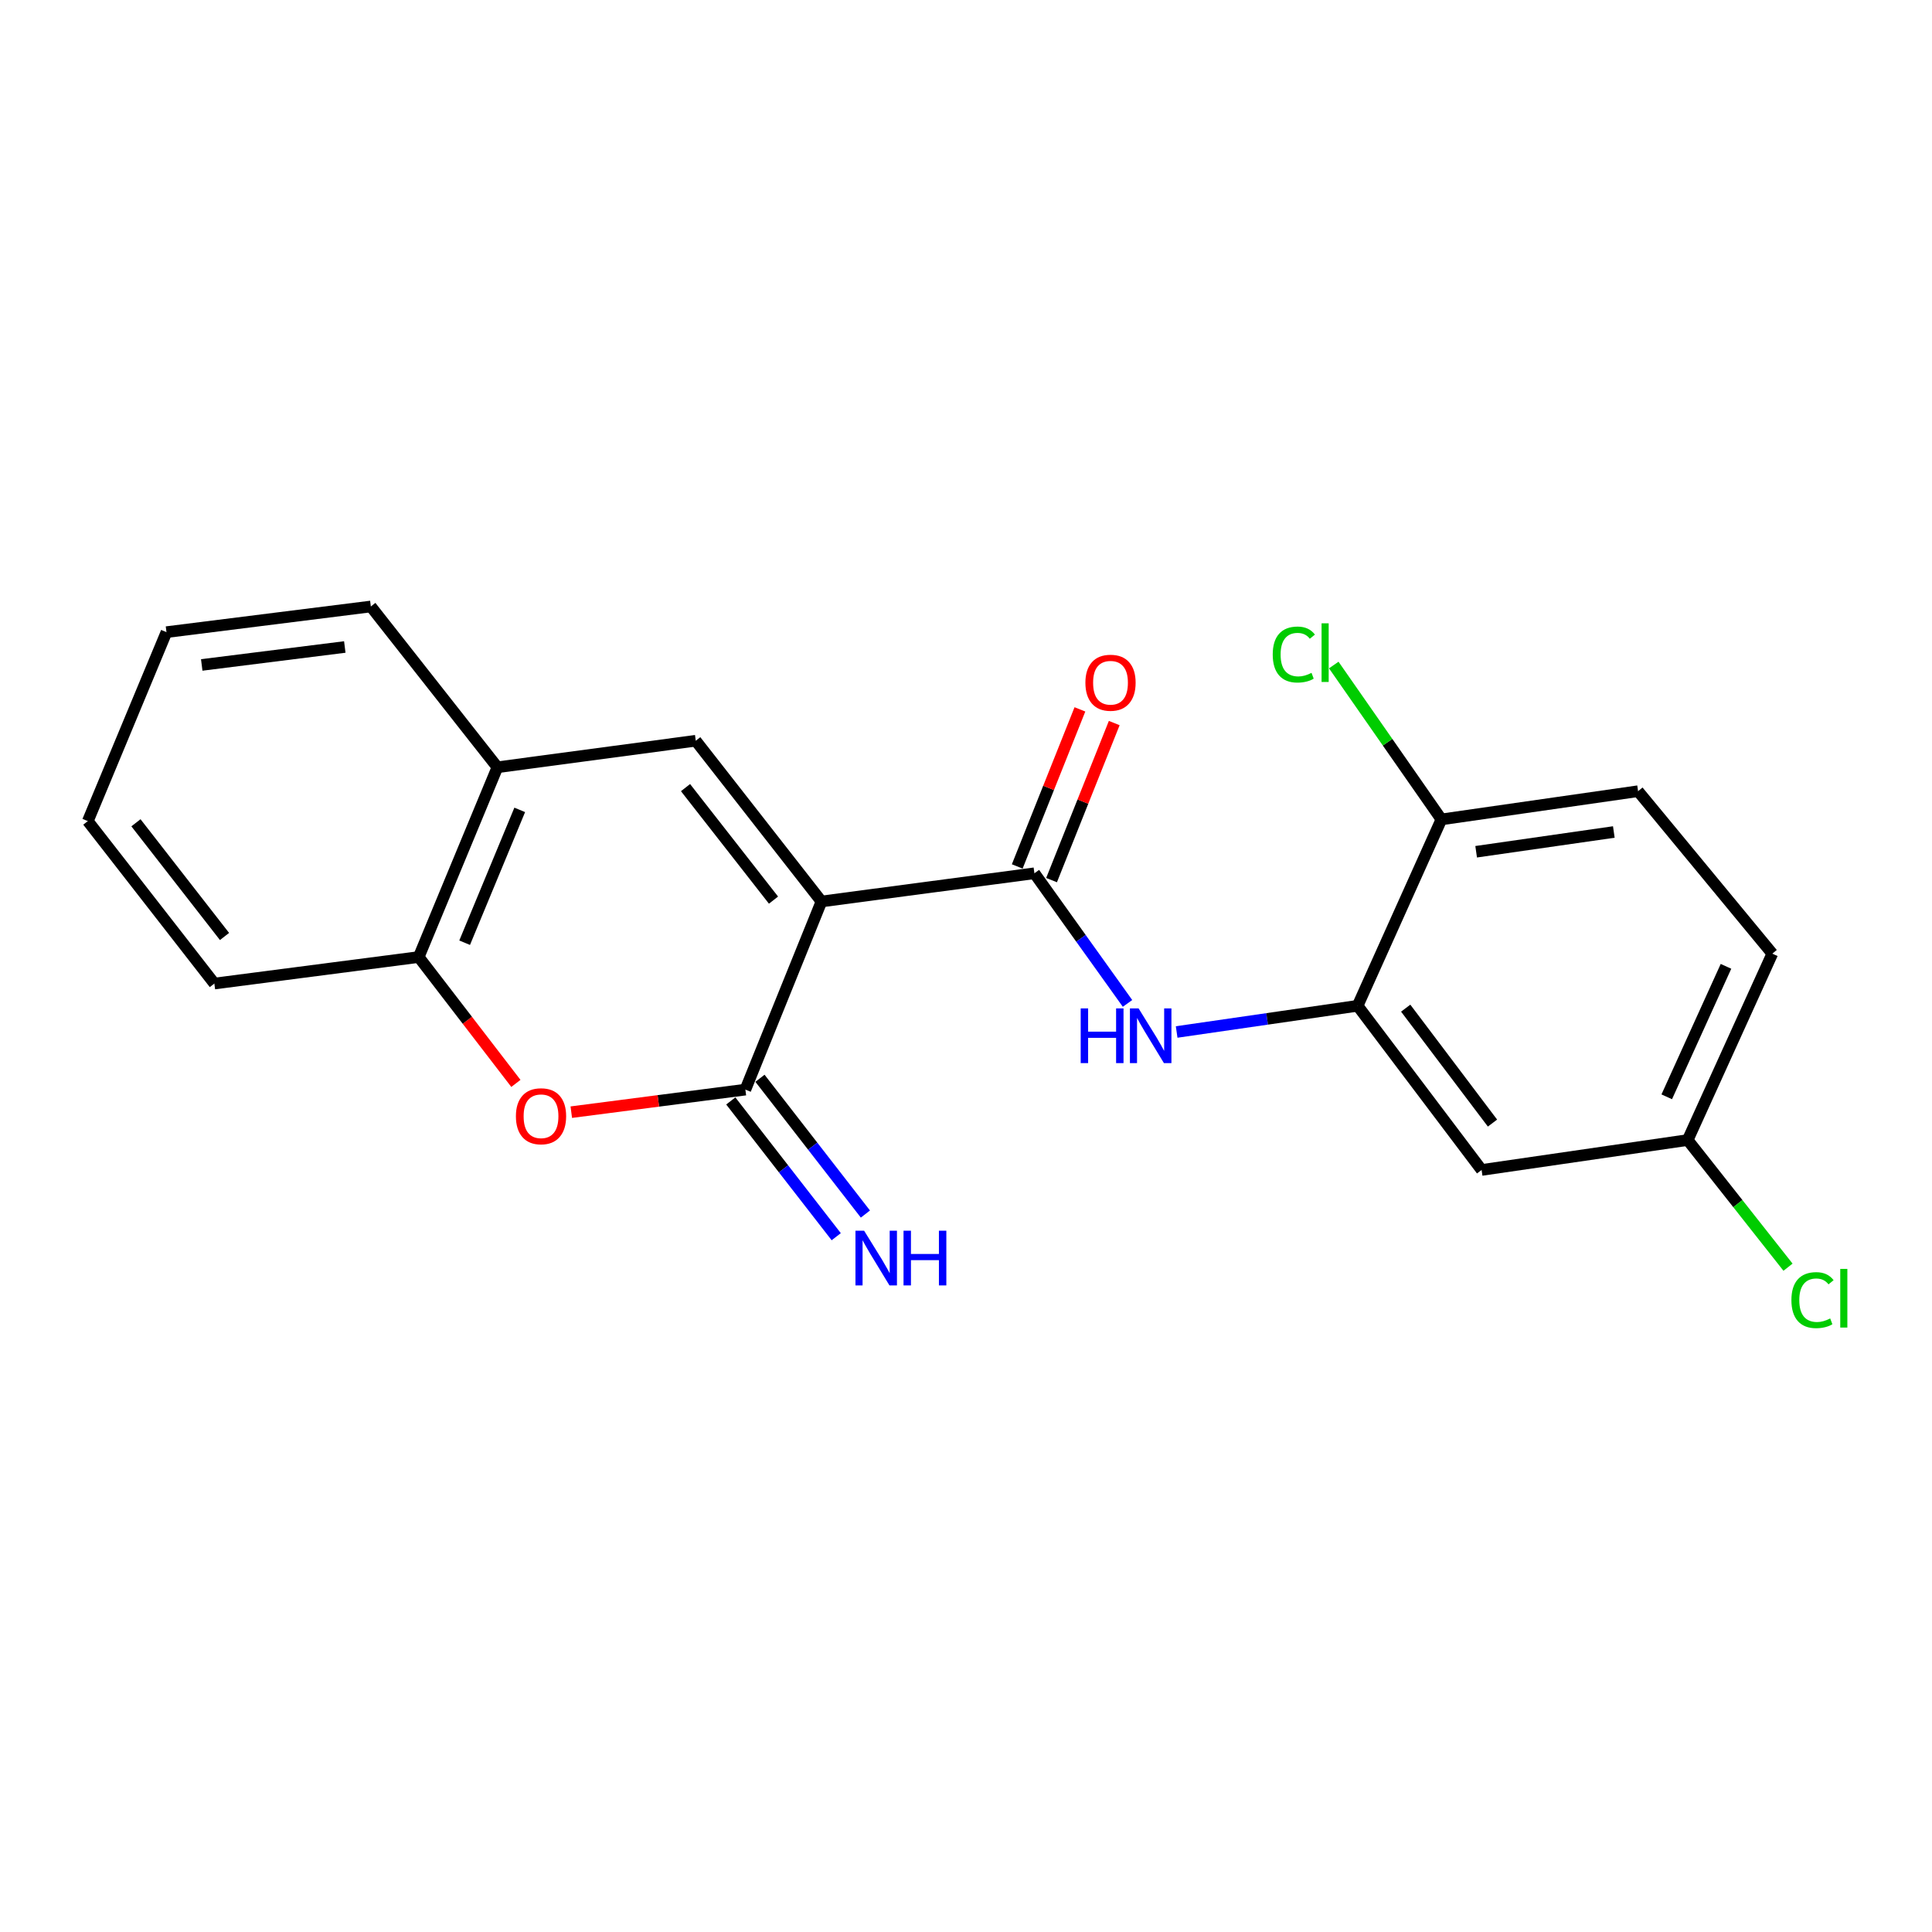<?xml version='1.0' encoding='iso-8859-1'?>
<svg version='1.1' baseProfile='full'
              xmlns='http://www.w3.org/2000/svg'
                      xmlns:rdkit='http://www.rdkit.org/xml'
                      xmlns:xlink='http://www.w3.org/1999/xlink'
                  xml:space='preserve'
width='1000px' height='1000px' viewBox='0 0 1000 1000'>
<!-- END OF HEADER -->
<rect style='opacity:1.0;fill:#FFFFFF;stroke:none' width='1000' height='1000' x='0' y='0'> </rect>
<path class='bond-0' d='M 425.19,466.602 L 385.807,563.982' style='fill:none;fill-rule:evenodd;stroke:#000000;stroke-width:6px;stroke-linecap:butt;stroke-linejoin:miter;stroke-opacity:1' />
<path class='bond-1' d='M 425.19,466.602 L 535.404,452.004' style='fill:none;fill-rule:evenodd;stroke:#000000;stroke-width:6px;stroke-linecap:butt;stroke-linejoin:miter;stroke-opacity:1' />
<path class='bond-2' d='M 425.19,466.602 L 360.128,383.405' style='fill:none;fill-rule:evenodd;stroke:#000000;stroke-width:6px;stroke-linecap:butt;stroke-linejoin:miter;stroke-opacity:1' />
<path class='bond-2' d='M 400.367,465.902 L 354.823,407.665' style='fill:none;fill-rule:evenodd;stroke:#000000;stroke-width:6px;stroke-linecap:butt;stroke-linejoin:miter;stroke-opacity:1' />
<path class='bond-3' d='M 385.807,563.982 L 340.753,569.819' style='fill:none;fill-rule:evenodd;stroke:#000000;stroke-width:6px;stroke-linecap:butt;stroke-linejoin:miter;stroke-opacity:1' />
<path class='bond-3' d='M 340.753,569.819 L 295.7,575.657' style='fill:none;fill-rule:evenodd;stroke:#FF0000;stroke-width:6px;stroke-linecap:butt;stroke-linejoin:miter;stroke-opacity:1' />
<path class='bond-8' d='M 378.255,569.847 L 405.543,604.982' style='fill:none;fill-rule:evenodd;stroke:#000000;stroke-width:6px;stroke-linecap:butt;stroke-linejoin:miter;stroke-opacity:1' />
<path class='bond-8' d='M 405.543,604.982 L 432.832,640.118' style='fill:none;fill-rule:evenodd;stroke:#0000FF;stroke-width:6px;stroke-linecap:butt;stroke-linejoin:miter;stroke-opacity:1' />
<path class='bond-8' d='M 393.358,558.117 L 420.646,593.252' style='fill:none;fill-rule:evenodd;stroke:#000000;stroke-width:6px;stroke-linecap:butt;stroke-linejoin:miter;stroke-opacity:1' />
<path class='bond-8' d='M 420.646,593.252 L 447.935,628.388' style='fill:none;fill-rule:evenodd;stroke:#0000FF;stroke-width:6px;stroke-linecap:butt;stroke-linejoin:miter;stroke-opacity:1' />
<path class='bond-4' d='M 535.404,452.004 L 559.504,485.681' style='fill:none;fill-rule:evenodd;stroke:#000000;stroke-width:6px;stroke-linecap:butt;stroke-linejoin:miter;stroke-opacity:1' />
<path class='bond-4' d='M 559.504,485.681 L 583.605,519.359' style='fill:none;fill-rule:evenodd;stroke:#0000FF;stroke-width:6px;stroke-linecap:butt;stroke-linejoin:miter;stroke-opacity:1' />
<path class='bond-11' d='M 544.284,455.548 L 560.506,414.903' style='fill:none;fill-rule:evenodd;stroke:#000000;stroke-width:6px;stroke-linecap:butt;stroke-linejoin:miter;stroke-opacity:1' />
<path class='bond-11' d='M 560.506,414.903 L 576.727,374.257' style='fill:none;fill-rule:evenodd;stroke:#FF0000;stroke-width:6px;stroke-linecap:butt;stroke-linejoin:miter;stroke-opacity:1' />
<path class='bond-11' d='M 526.523,448.46 L 542.745,407.814' style='fill:none;fill-rule:evenodd;stroke:#000000;stroke-width:6px;stroke-linecap:butt;stroke-linejoin:miter;stroke-opacity:1' />
<path class='bond-11' d='M 542.745,407.814 L 558.966,367.169' style='fill:none;fill-rule:evenodd;stroke:#FF0000;stroke-width:6px;stroke-linecap:butt;stroke-linejoin:miter;stroke-opacity:1' />
<path class='bond-6' d='M 360.128,383.405 L 257.457,397.131' style='fill:none;fill-rule:evenodd;stroke:#000000;stroke-width:6px;stroke-linecap:butt;stroke-linejoin:miter;stroke-opacity:1' />
<path class='bond-21' d='M 267.025,560.77 L 241.875,528.066' style='fill:none;fill-rule:evenodd;stroke:#FF0000;stroke-width:6px;stroke-linecap:butt;stroke-linejoin:miter;stroke-opacity:1' />
<path class='bond-21' d='M 241.875,528.066 L 216.725,495.361' style='fill:none;fill-rule:evenodd;stroke:#000000;stroke-width:6px;stroke-linecap:butt;stroke-linejoin:miter;stroke-opacity:1' />
<path class='bond-5' d='M 609.035,534.157 L 655.868,527.375' style='fill:none;fill-rule:evenodd;stroke:#0000FF;stroke-width:6px;stroke-linecap:butt;stroke-linejoin:miter;stroke-opacity:1' />
<path class='bond-5' d='M 655.868,527.375 L 702.701,520.593' style='fill:none;fill-rule:evenodd;stroke:#000000;stroke-width:6px;stroke-linecap:butt;stroke-linejoin:miter;stroke-opacity:1' />
<path class='bond-9' d='M 702.701,520.593 L 766.88,605.575' style='fill:none;fill-rule:evenodd;stroke:#000000;stroke-width:6px;stroke-linecap:butt;stroke-linejoin:miter;stroke-opacity:1' />
<path class='bond-9' d='M 727.588,521.815 L 772.514,581.303' style='fill:none;fill-rule:evenodd;stroke:#000000;stroke-width:6px;stroke-linecap:butt;stroke-linejoin:miter;stroke-opacity:1' />
<path class='bond-10' d='M 702.701,520.593 L 746.068,424.127' style='fill:none;fill-rule:evenodd;stroke:#000000;stroke-width:6px;stroke-linecap:butt;stroke-linejoin:miter;stroke-opacity:1' />
<path class='bond-7' d='M 257.457,397.131 L 216.725,495.361' style='fill:none;fill-rule:evenodd;stroke:#000000;stroke-width:6px;stroke-linecap:butt;stroke-linejoin:miter;stroke-opacity:1' />
<path class='bond-7' d='M 269.012,419.19 L 240.499,487.951' style='fill:none;fill-rule:evenodd;stroke:#000000;stroke-width:6px;stroke-linecap:butt;stroke-linejoin:miter;stroke-opacity:1' />
<path class='bond-17' d='M 257.457,397.131 L 191.95,313.913' style='fill:none;fill-rule:evenodd;stroke:#000000;stroke-width:6px;stroke-linecap:butt;stroke-linejoin:miter;stroke-opacity:1' />
<path class='bond-18' d='M 216.725,495.361 L 110.952,509.087' style='fill:none;fill-rule:evenodd;stroke:#000000;stroke-width:6px;stroke-linecap:butt;stroke-linejoin:miter;stroke-opacity:1' />
<path class='bond-13' d='M 766.88,605.575 L 873.546,590.085' style='fill:none;fill-rule:evenodd;stroke:#000000;stroke-width:6px;stroke-linecap:butt;stroke-linejoin:miter;stroke-opacity:1' />
<path class='bond-12' d='M 746.068,424.127 L 847.868,409.519' style='fill:none;fill-rule:evenodd;stroke:#000000;stroke-width:6px;stroke-linecap:butt;stroke-linejoin:miter;stroke-opacity:1' />
<path class='bond-12' d='M 764.054,440.865 L 835.314,430.639' style='fill:none;fill-rule:evenodd;stroke:#000000;stroke-width:6px;stroke-linecap:butt;stroke-linejoin:miter;stroke-opacity:1' />
<path class='bond-14' d='M 746.068,424.127 L 718.211,384.173' style='fill:none;fill-rule:evenodd;stroke:#000000;stroke-width:6px;stroke-linecap:butt;stroke-linejoin:miter;stroke-opacity:1' />
<path class='bond-14' d='M 718.211,384.173 L 690.353,344.218' style='fill:none;fill-rule:evenodd;stroke:#00CC00;stroke-width:6px;stroke-linecap:butt;stroke-linejoin:miter;stroke-opacity:1' />
<path class='bond-15' d='M 847.868,409.519 L 917.349,493.608' style='fill:none;fill-rule:evenodd;stroke:#000000;stroke-width:6px;stroke-linecap:butt;stroke-linejoin:miter;stroke-opacity:1' />
<path class='bond-16' d='M 873.546,590.085 L 899.509,622.991' style='fill:none;fill-rule:evenodd;stroke:#000000;stroke-width:6px;stroke-linecap:butt;stroke-linejoin:miter;stroke-opacity:1' />
<path class='bond-16' d='M 899.509,622.991 L 925.473,655.897' style='fill:none;fill-rule:evenodd;stroke:#00CC00;stroke-width:6px;stroke-linecap:butt;stroke-linejoin:miter;stroke-opacity:1' />
<path class='bond-23' d='M 873.546,590.085 L 917.349,493.608' style='fill:none;fill-rule:evenodd;stroke:#000000;stroke-width:6px;stroke-linecap:butt;stroke-linejoin:miter;stroke-opacity:1' />
<path class='bond-23' d='M 862.704,567.708 L 893.366,500.174' style='fill:none;fill-rule:evenodd;stroke:#000000;stroke-width:6px;stroke-linecap:butt;stroke-linejoin:miter;stroke-opacity:1' />
<path class='bond-19' d='M 191.95,313.913 L 86.166,327.193' style='fill:none;fill-rule:evenodd;stroke:#000000;stroke-width:6px;stroke-linecap:butt;stroke-linejoin:miter;stroke-opacity:1' />
<path class='bond-19' d='M 178.464,334.879 L 104.415,344.175' style='fill:none;fill-rule:evenodd;stroke:#000000;stroke-width:6px;stroke-linecap:butt;stroke-linejoin:miter;stroke-opacity:1' />
<path class='bond-22' d='M 110.952,509.087 L 45.455,425.008' style='fill:none;fill-rule:evenodd;stroke:#000000;stroke-width:6px;stroke-linecap:butt;stroke-linejoin:miter;stroke-opacity:1' />
<path class='bond-22' d='M 116.213,484.723 L 70.365,425.868' style='fill:none;fill-rule:evenodd;stroke:#000000;stroke-width:6px;stroke-linecap:butt;stroke-linejoin:miter;stroke-opacity:1' />
<path class='bond-20' d='M 86.166,327.193 L 45.455,425.008' style='fill:none;fill-rule:evenodd;stroke:#000000;stroke-width:6px;stroke-linecap:butt;stroke-linejoin:miter;stroke-opacity:1' />
<path  class='atom-4' d='M 267.033 577.767
Q 267.033 570.967, 270.393 567.167
Q 273.753 563.367, 280.033 563.367
Q 286.313 563.367, 289.673 567.167
Q 293.033 570.967, 293.033 577.767
Q 293.033 584.647, 289.633 588.567
Q 286.233 592.447, 280.033 592.447
Q 273.793 592.447, 270.393 588.567
Q 267.033 584.687, 267.033 577.767
M 280.033 589.247
Q 284.353 589.247, 286.673 586.367
Q 289.033 583.447, 289.033 577.767
Q 289.033 572.207, 286.673 569.407
Q 284.353 566.567, 280.033 566.567
Q 275.713 566.567, 273.353 569.367
Q 271.033 572.167, 271.033 577.767
Q 271.033 583.487, 273.353 586.367
Q 275.713 589.247, 280.033 589.247
' fill='#FF0000'/>
<path  class='atom-5' d='M 559.369 521.944
L 563.209 521.944
L 563.209 533.984
L 577.689 533.984
L 577.689 521.944
L 581.529 521.944
L 581.529 550.264
L 577.689 550.264
L 577.689 537.184
L 563.209 537.184
L 563.209 550.264
L 559.369 550.264
L 559.369 521.944
' fill='#0000FF'/>
<path  class='atom-5' d='M 589.329 521.944
L 598.609 536.944
Q 599.529 538.424, 601.009 541.104
Q 602.489 543.784, 602.569 543.944
L 602.569 521.944
L 606.329 521.944
L 606.329 550.264
L 602.449 550.264
L 592.489 533.864
Q 591.329 531.944, 590.089 529.744
Q 588.889 527.544, 588.529 526.864
L 588.529 550.264
L 584.849 550.264
L 584.849 521.944
L 589.329 521.944
' fill='#0000FF'/>
<path  class='atom-9' d='M 447.264 637.013
L 456.544 652.013
Q 457.464 653.493, 458.944 656.173
Q 460.424 658.853, 460.504 659.013
L 460.504 637.013
L 464.264 637.013
L 464.264 665.333
L 460.384 665.333
L 450.424 648.933
Q 449.264 647.013, 448.024 644.813
Q 446.824 642.613, 446.464 641.933
L 446.464 665.333
L 442.784 665.333
L 442.784 637.013
L 447.264 637.013
' fill='#0000FF'/>
<path  class='atom-9' d='M 467.664 637.013
L 471.504 637.013
L 471.504 649.053
L 485.984 649.053
L 485.984 637.013
L 489.824 637.013
L 489.824 665.333
L 485.984 665.333
L 485.984 652.253
L 471.504 652.253
L 471.504 665.333
L 467.664 665.333
L 467.664 637.013
' fill='#0000FF'/>
<path  class='atom-12' d='M 561.798 353.376
Q 561.798 346.576, 565.158 342.776
Q 568.518 338.976, 574.798 338.976
Q 581.078 338.976, 584.438 342.776
Q 587.798 346.576, 587.798 353.376
Q 587.798 360.256, 584.398 364.176
Q 580.998 368.056, 574.798 368.056
Q 568.558 368.056, 565.158 364.176
Q 561.798 360.296, 561.798 353.376
M 574.798 364.856
Q 579.118 364.856, 581.438 361.976
Q 583.798 359.056, 583.798 353.376
Q 583.798 347.816, 581.438 345.016
Q 579.118 342.176, 574.798 342.176
Q 570.478 342.176, 568.118 344.976
Q 565.798 347.776, 565.798 353.376
Q 565.798 359.096, 568.118 361.976
Q 570.478 364.856, 574.798 364.856
' fill='#FF0000'/>
<path  class='atom-15' d='M 658.763 338.786
Q 658.763 331.746, 662.043 328.066
Q 665.363 324.346, 671.643 324.346
Q 677.483 324.346, 680.603 328.466
L 677.963 330.626
Q 675.683 327.626, 671.643 327.626
Q 667.363 327.626, 665.083 330.506
Q 662.843 333.346, 662.843 338.786
Q 662.843 344.386, 665.163 347.266
Q 667.523 350.146, 672.083 350.146
Q 675.203 350.146, 678.843 348.266
L 679.963 351.266
Q 678.483 352.226, 676.243 352.786
Q 674.003 353.346, 671.523 353.346
Q 665.363 353.346, 662.043 349.586
Q 658.763 345.826, 658.763 338.786
' fill='#00CC00'/>
<path  class='atom-15' d='M 684.043 322.626
L 687.723 322.626
L 687.723 352.986
L 684.043 352.986
L 684.043 322.626
' fill='#00CC00'/>
<path  class='atom-17' d='M 927.231 672.944
Q 927.231 665.904, 930.511 662.224
Q 933.831 658.504, 940.111 658.504
Q 945.951 658.504, 949.071 662.624
L 946.431 664.784
Q 944.151 661.784, 940.111 661.784
Q 935.831 661.784, 933.551 664.664
Q 931.311 667.504, 931.311 672.944
Q 931.311 678.544, 933.631 681.424
Q 935.991 684.304, 940.551 684.304
Q 943.671 684.304, 947.311 682.424
L 948.431 685.424
Q 946.951 686.384, 944.711 686.944
Q 942.471 687.504, 939.991 687.504
Q 933.831 687.504, 930.511 683.744
Q 927.231 679.984, 927.231 672.944
' fill='#00CC00'/>
<path  class='atom-17' d='M 952.511 656.784
L 956.191 656.784
L 956.191 687.144
L 952.511 687.144
L 952.511 656.784
' fill='#00CC00'/>
</svg>
